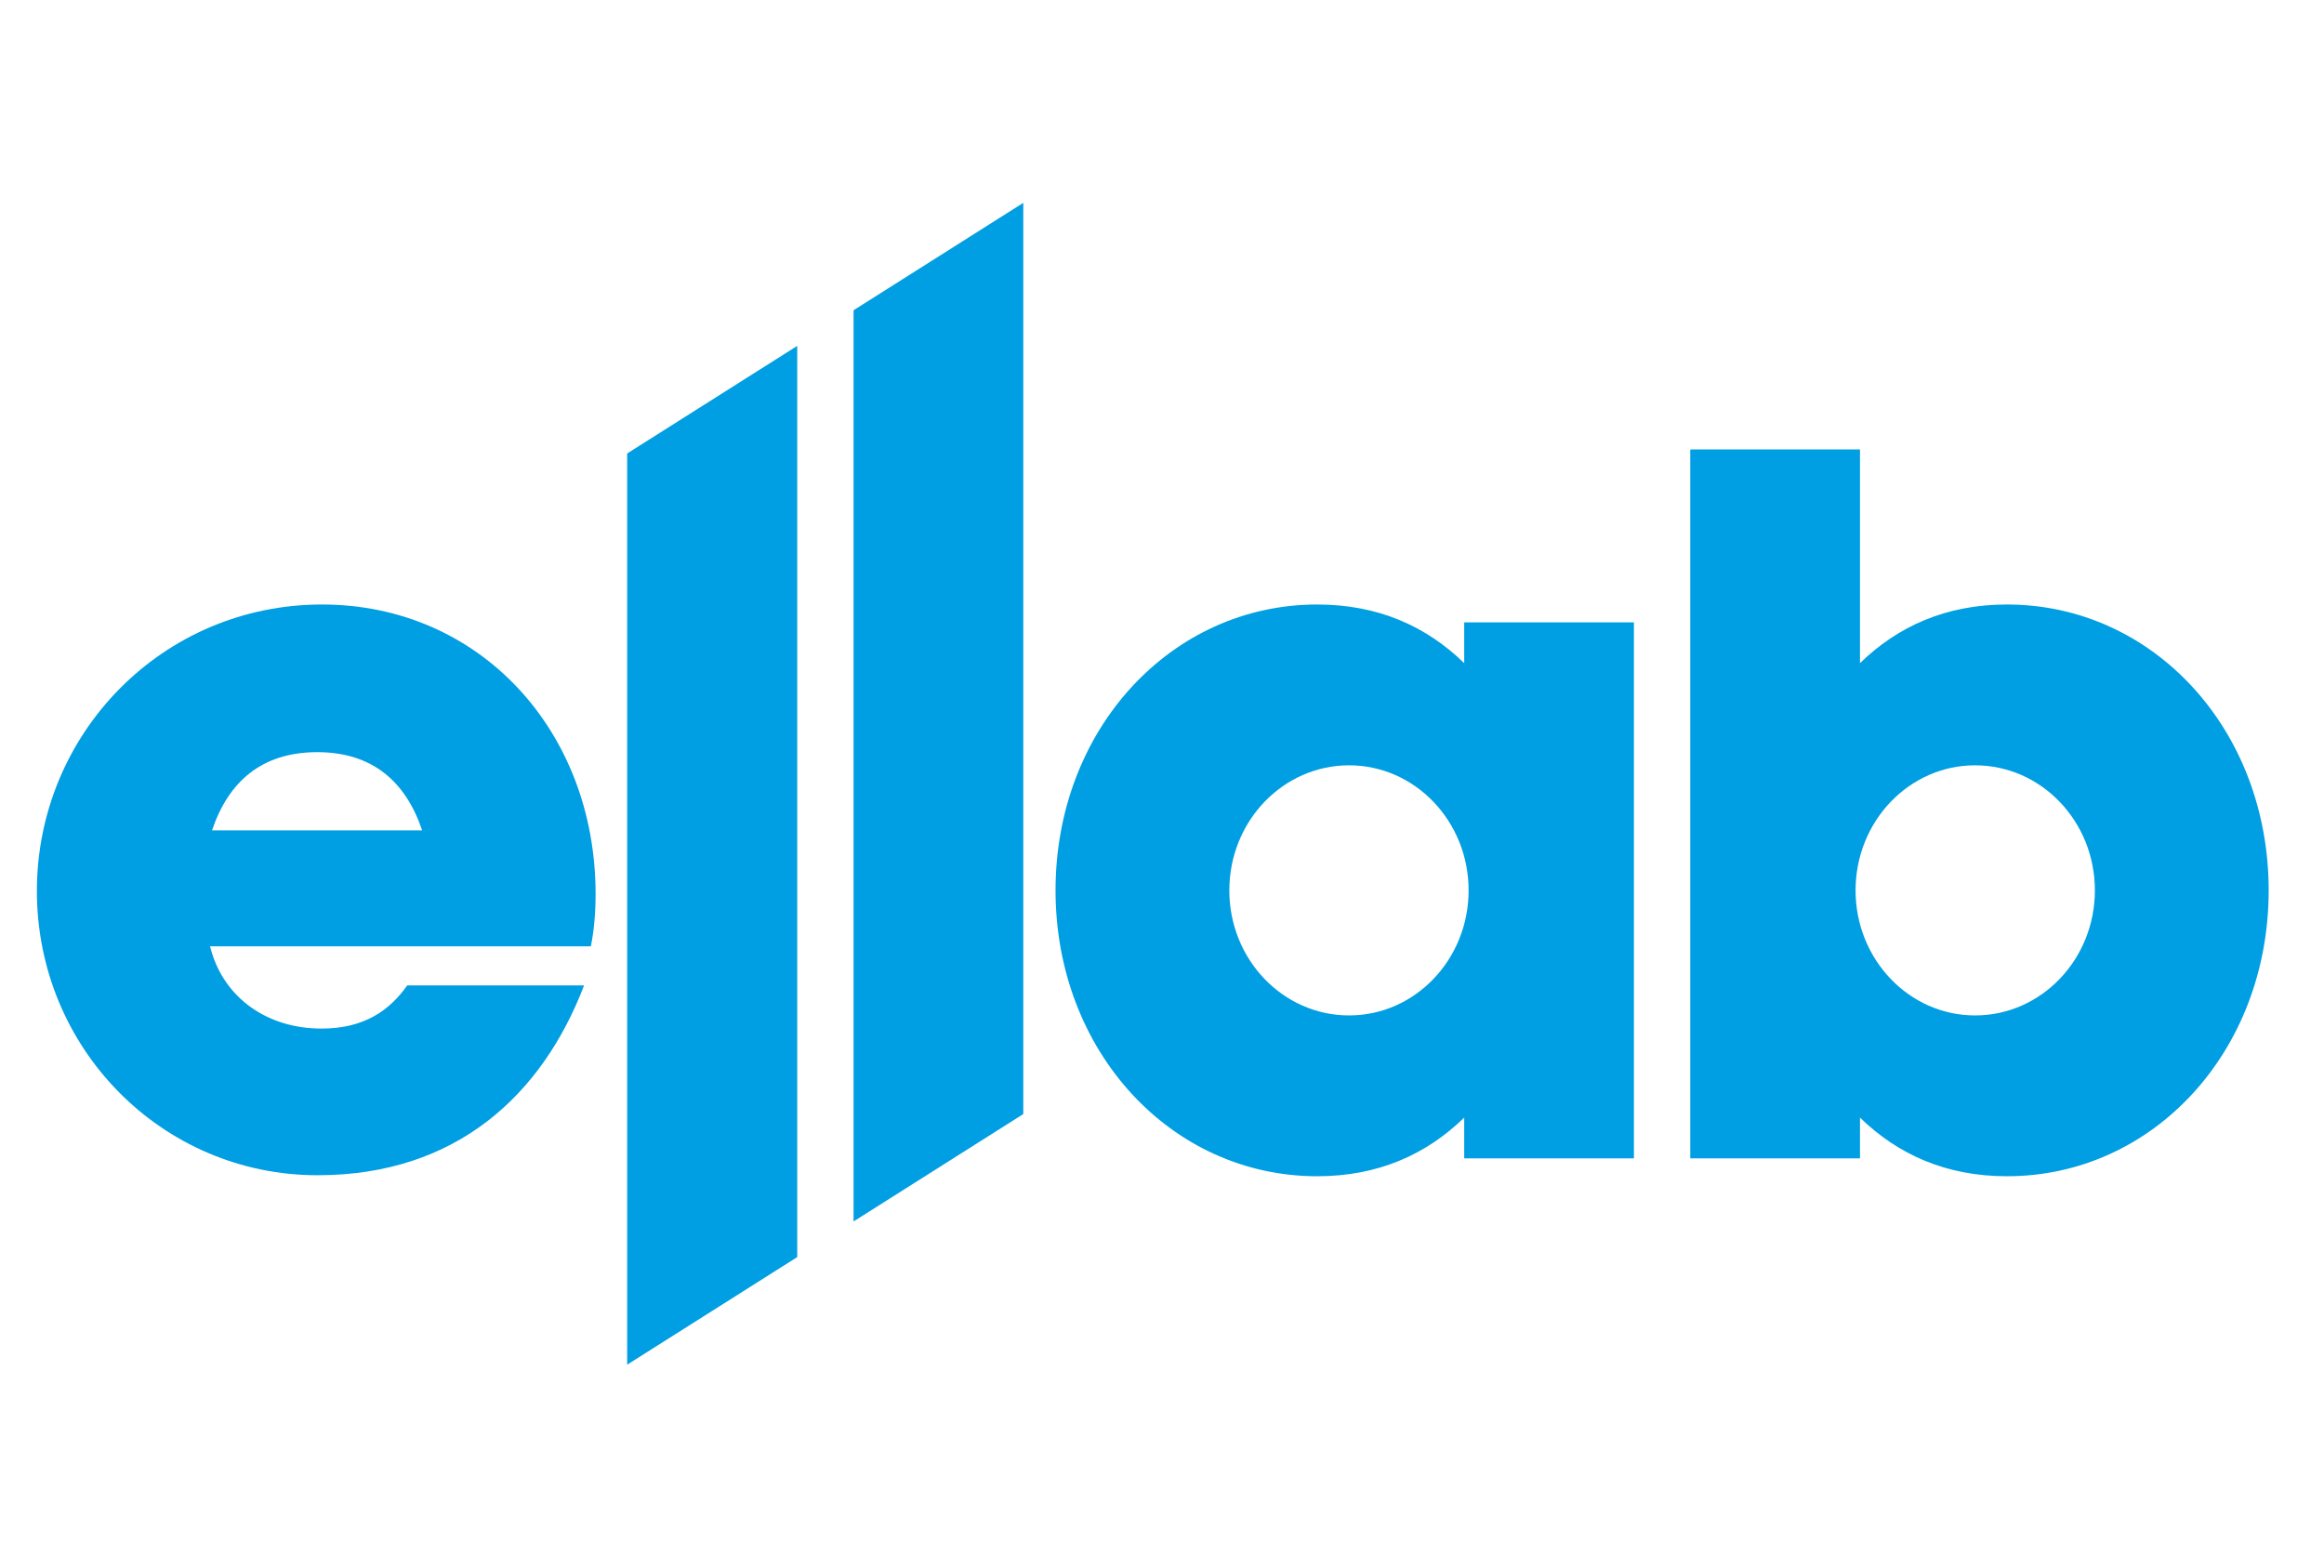 <svg xmlns="http://www.w3.org/2000/svg" width="126" height="85" viewBox="0 0 126 85" fill="none"><path d="M108.811 32.779C105.499 32.779 102.886 33.968 100.843 35.96V24.371H91.641V62.813H100.843V60.601C102.886 62.593 105.499 63.782 108.811 63.782C116.725 63.782 123 57.018 123 48.281C123 39.543 116.725 32.779 108.811 32.779ZM107.081 55.062C103.511 55.062 100.603 52.028 100.603 48.281C100.603 44.533 103.511 41.499 107.081 41.499C110.67 41.499 113.578 44.533 113.578 48.281C113.578 52.028 110.67 55.062 107.081 55.062Z" fill="#009EE2"></path><path d="M79.385 35.96C77.342 33.968 74.729 32.779 71.416 32.779C63.503 32.779 57.228 39.543 57.228 48.281C57.228 57.018 63.503 63.782 71.416 63.782C74.729 63.782 77.342 62.593 79.385 60.601V62.813H88.586V33.748H79.385V35.96ZM73.146 55.062C69.558 55.062 66.65 52.028 66.65 48.281C66.65 44.533 69.558 41.499 73.146 41.499C76.716 41.499 79.624 44.533 79.624 48.281C79.624 52.028 76.716 55.062 73.146 55.062Z" fill="#009EE2"></path><path d="M17.459 32.779C8.809 32.779 2 39.781 2 48.317C2 56.836 8.772 63.727 17.219 63.727C24.746 63.727 29.402 59.358 31.666 53.435H22.078C21.139 54.77 19.759 55.775 17.44 55.775C14.477 55.775 12.195 54.112 11.459 51.571L11.386 51.315H32.034C32.2 50.492 32.291 49.542 32.291 48.482C32.291 39.598 25.979 32.779 17.459 32.779ZM11.496 45.027C12.379 42.395 14.183 40.786 17.201 40.786C20.201 40.786 22.004 42.395 22.887 45.027H11.496Z" fill="#009EE2"></path><path d="M46.278 66.232L55.479 60.41V11L46.278 16.823V66.232Z" fill="#009EE2"></path><path d="M34.003 74L43.223 68.166V18.756L34.003 24.59V74Z" fill="#009EE2"></path></svg>